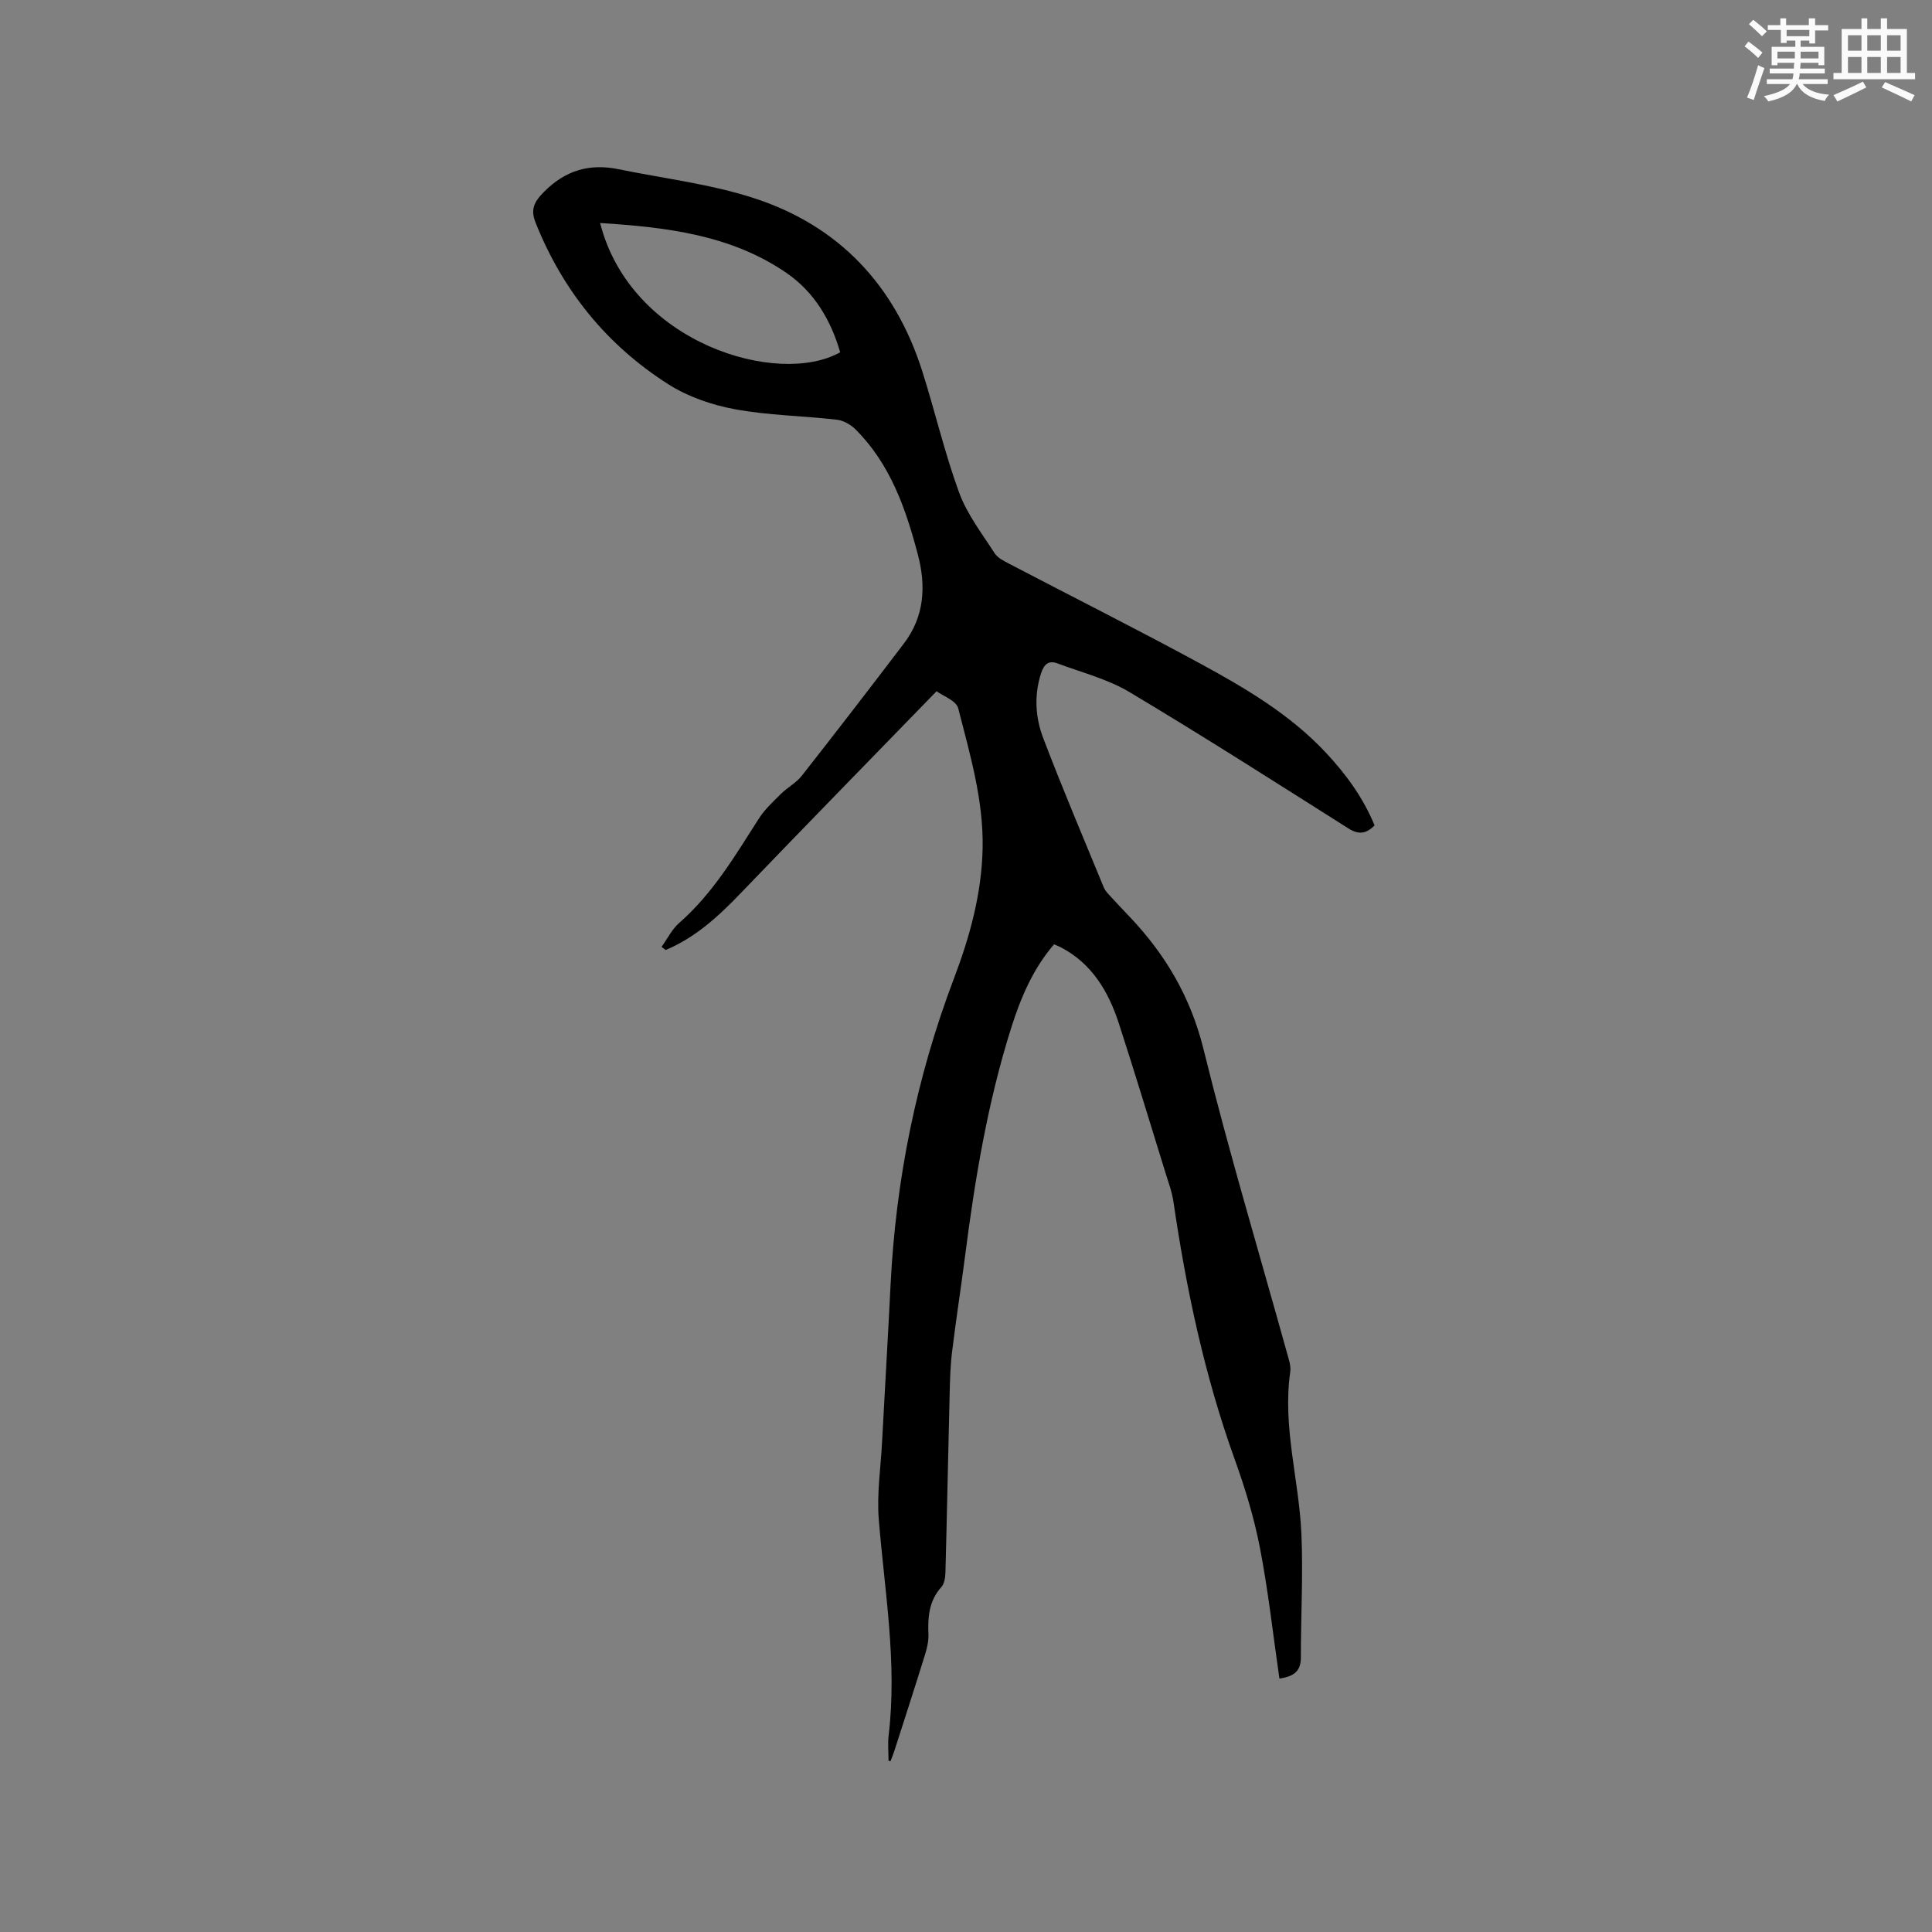 <svg enable-background="new 0 0 400 400" viewBox="0 0 400 400" xmlns="http://www.w3.org/2000/svg"><rect x="0" y="0" width="400" height="400" fill="#808080" stroke="none"/><path d="m183.96 364.53c0-1.77-.18-3.56.03-5.3 1.79-15.02-.85-29.81-2.05-44.68-.42-5.22.39-10.53.67-15.8.58-10.9 1.23-21.8 1.77-32.7 1.09-21.85 5.36-43.02 13.14-63.51 3.28-8.63 5.72-17.53 5.92-26.87.21-9.99-2.62-19.5-5.05-29.02-.4-1.59-3.19-2.57-4.48-3.54-13.84 14.25-27.3 28.01-40.63 41.89-4.56 4.75-9.32 9.11-15.46 11.69-.28-.22-.57-.44-.85-.66 1.2-1.66 2.14-3.62 3.64-4.94 7-6.11 11.61-13.97 16.53-21.65 1.21-1.89 2.94-3.48 4.55-5.08 1.35-1.33 3.15-2.27 4.3-3.73 7.13-9.08 14.17-18.22 21.16-27.41 4.25-5.59 4.61-11.87 2.87-18.45-2.5-9.49-5.69-18.65-12.83-25.81-1-1.01-2.53-1.9-3.9-2.06-7.05-.81-14.22-.89-21.17-2.18-4.78-.88-9.74-2.6-13.81-5.2-12.66-8.07-21.78-19.31-27.39-33.34-1.1-2.74-.45-4.27 1.69-6.44 4.49-4.53 9.49-5.93 15.49-4.7 9.31 1.91 18.88 3.04 27.87 5.94 17.71 5.71 29.31 18.08 34.96 35.83 2.66 8.36 4.64 16.96 7.65 25.18 1.64 4.48 4.72 8.46 7.34 12.54.63.98 1.92 1.62 3.02 2.19 13.23 6.92 26.58 13.61 39.69 20.74 9.3 5.06 18.46 10.46 25.83 18.32 4.23 4.51 7.8 9.43 10.13 15.11-1.8 1.83-3.36 1.92-5.44.61-15.03-9.51-30.03-19.09-45.3-28.21-4.54-2.71-9.9-4.06-14.91-5.94-1.86-.7-2.8.2-3.41 2.08-1.47 4.57-1.16 9.15.47 13.42 3.96 10.38 8.3 20.62 12.53 30.89.31.75.97 1.38 1.53 2 1.28 1.41 2.61 2.78 3.92 4.17 7.39 7.82 12.55 16.6 15.2 27.33 5.19 21.06 11.45 41.86 17.25 62.77.36 1.31.89 2.74.7 4.03-1.63 11.35 1.82 22.33 2.31 33.51.37 8.54-.12 17.11-.11 25.66 0 3.08-1.82 3.92-4.44 4.33-1.32-9.1-2.31-18.17-4.04-27.1-1.2-6.2-3.07-12.33-5.21-18.28-6.24-17.32-10.03-35.19-12.69-53.35-.3-2.07-1.06-4.08-1.68-6.09-3.19-10.29-6.3-20.61-9.63-30.85-2.15-6.6-5.56-12.37-12.02-15.75-.37-.19-.76-.33-1.39-.61-4.37 5.08-6.9 11.06-8.88 17.32-4.87 15.41-7.5 31.28-9.55 47.27-.85 6.62-1.89 13.22-2.69 19.84-.36 2.93-.43 5.89-.5 8.84-.31 12.28-.54 24.55-.87 36.83-.03 1.01-.22 2.28-.84 2.97-2.58 2.86-2.82 6.21-2.68 9.79.05 1.33-.25 2.74-.65 4.03-2.07 6.67-4.22 13.32-6.36 19.97-.24.76-.55 1.5-.83 2.24-.13.01-.27-.04-.42-.08zm-59.71-318.36c6.35 24.98 36.93 33.99 49.7 26.76-1.93-6.65-5.35-12.45-11.1-16.41-11.52-7.91-24.83-9.47-38.6-10.35z" fill="#010000"/><g fill="#fafafb"><path d="m361.2 9.6.8-1c.9.7 1.9 1.4 2.9 2.3l-.9 1.1c-1-1-2-1.8-2.8-2.4zm.5 10.6c.9-2.1 1.6-4.3 2.3-6.7.4.2.8.4 1.3.6-.7 2.1-1.5 4.3-2.2 6.6zm.4-15.2.9-.9c1 .8 2 1.6 2.8 2.4l-1 1c-.9-.9-1.8-1.7-2.7-2.5zm12.5-1.2h1.2v1.4h2.7v1.1h-2.7v2.7h-1.2v-.6h-1.8v1.3h4.9v3.8h-1.2v-.5h-3.7c0 .4-.1.9-.1 1.2h5.1v1h-5.2c0 .5-.1.9-.2 1.2h6v1h-5.2c1.1 1.3 2.9 2 5.5 2.2-.4.4-.7.8-.9 1.3-2.9-.5-4.8-1.6-5.7-3.5h-.1c-.8 1.7-2.7 2.9-5.9 3.6-.2-.4-.6-.8-.9-1.1 2.8-.6 4.6-1.4 5.4-2.5h-4.8v-1h5.3c.1-.3.2-.7.2-1.2h-4.9v-1h5c0-.4 0-.8.1-1.2h-3.5v.5h-1.2v-3.8h4.9v-1.3h-1.8v.5h-1.2v-2.7h-2.7v-1h2.6v-1.4h1.2v1.4h4.7v-1.4zm-6.6 8.3h3.6c0-.4 0-.9 0-1.4h-3.6zm1.9-4.6h4.7v-1.3h-4.7zm6.6 3.2h-3.7v1.4h3.7z"/><path d="m385.3 3.8h1.3v2.2h2.8v-2.2h1.3v2.2h4.1v9.1h1.7v1.3h-16.9v-1.3h1.7v-9.1h4.1v-2.2zm.4 13.1.7 1.2c-1.8.9-3.8 1.9-6 2.9-.2-.4-.5-.8-.8-1.3 2.3-1 4.3-1.9 6.1-2.8zm-3.1-6.4h2.8v-3.2h-2.8zm0 4.6h2.8v-3.3h-2.8zm4-4.6h2.8v-3.2h-2.8zm0 4.6h2.8v-3.3h-2.8zm3.7 1.9c2.1.9 4.1 1.8 6.1 2.7l-.7 1.3c-2.2-1.1-4.2-2-6.1-2.9zm3.2-9.7h-2.8v3.2h2.8zm-2.8 7.8h2.8v-3.3h-2.8z"/></g></svg>
